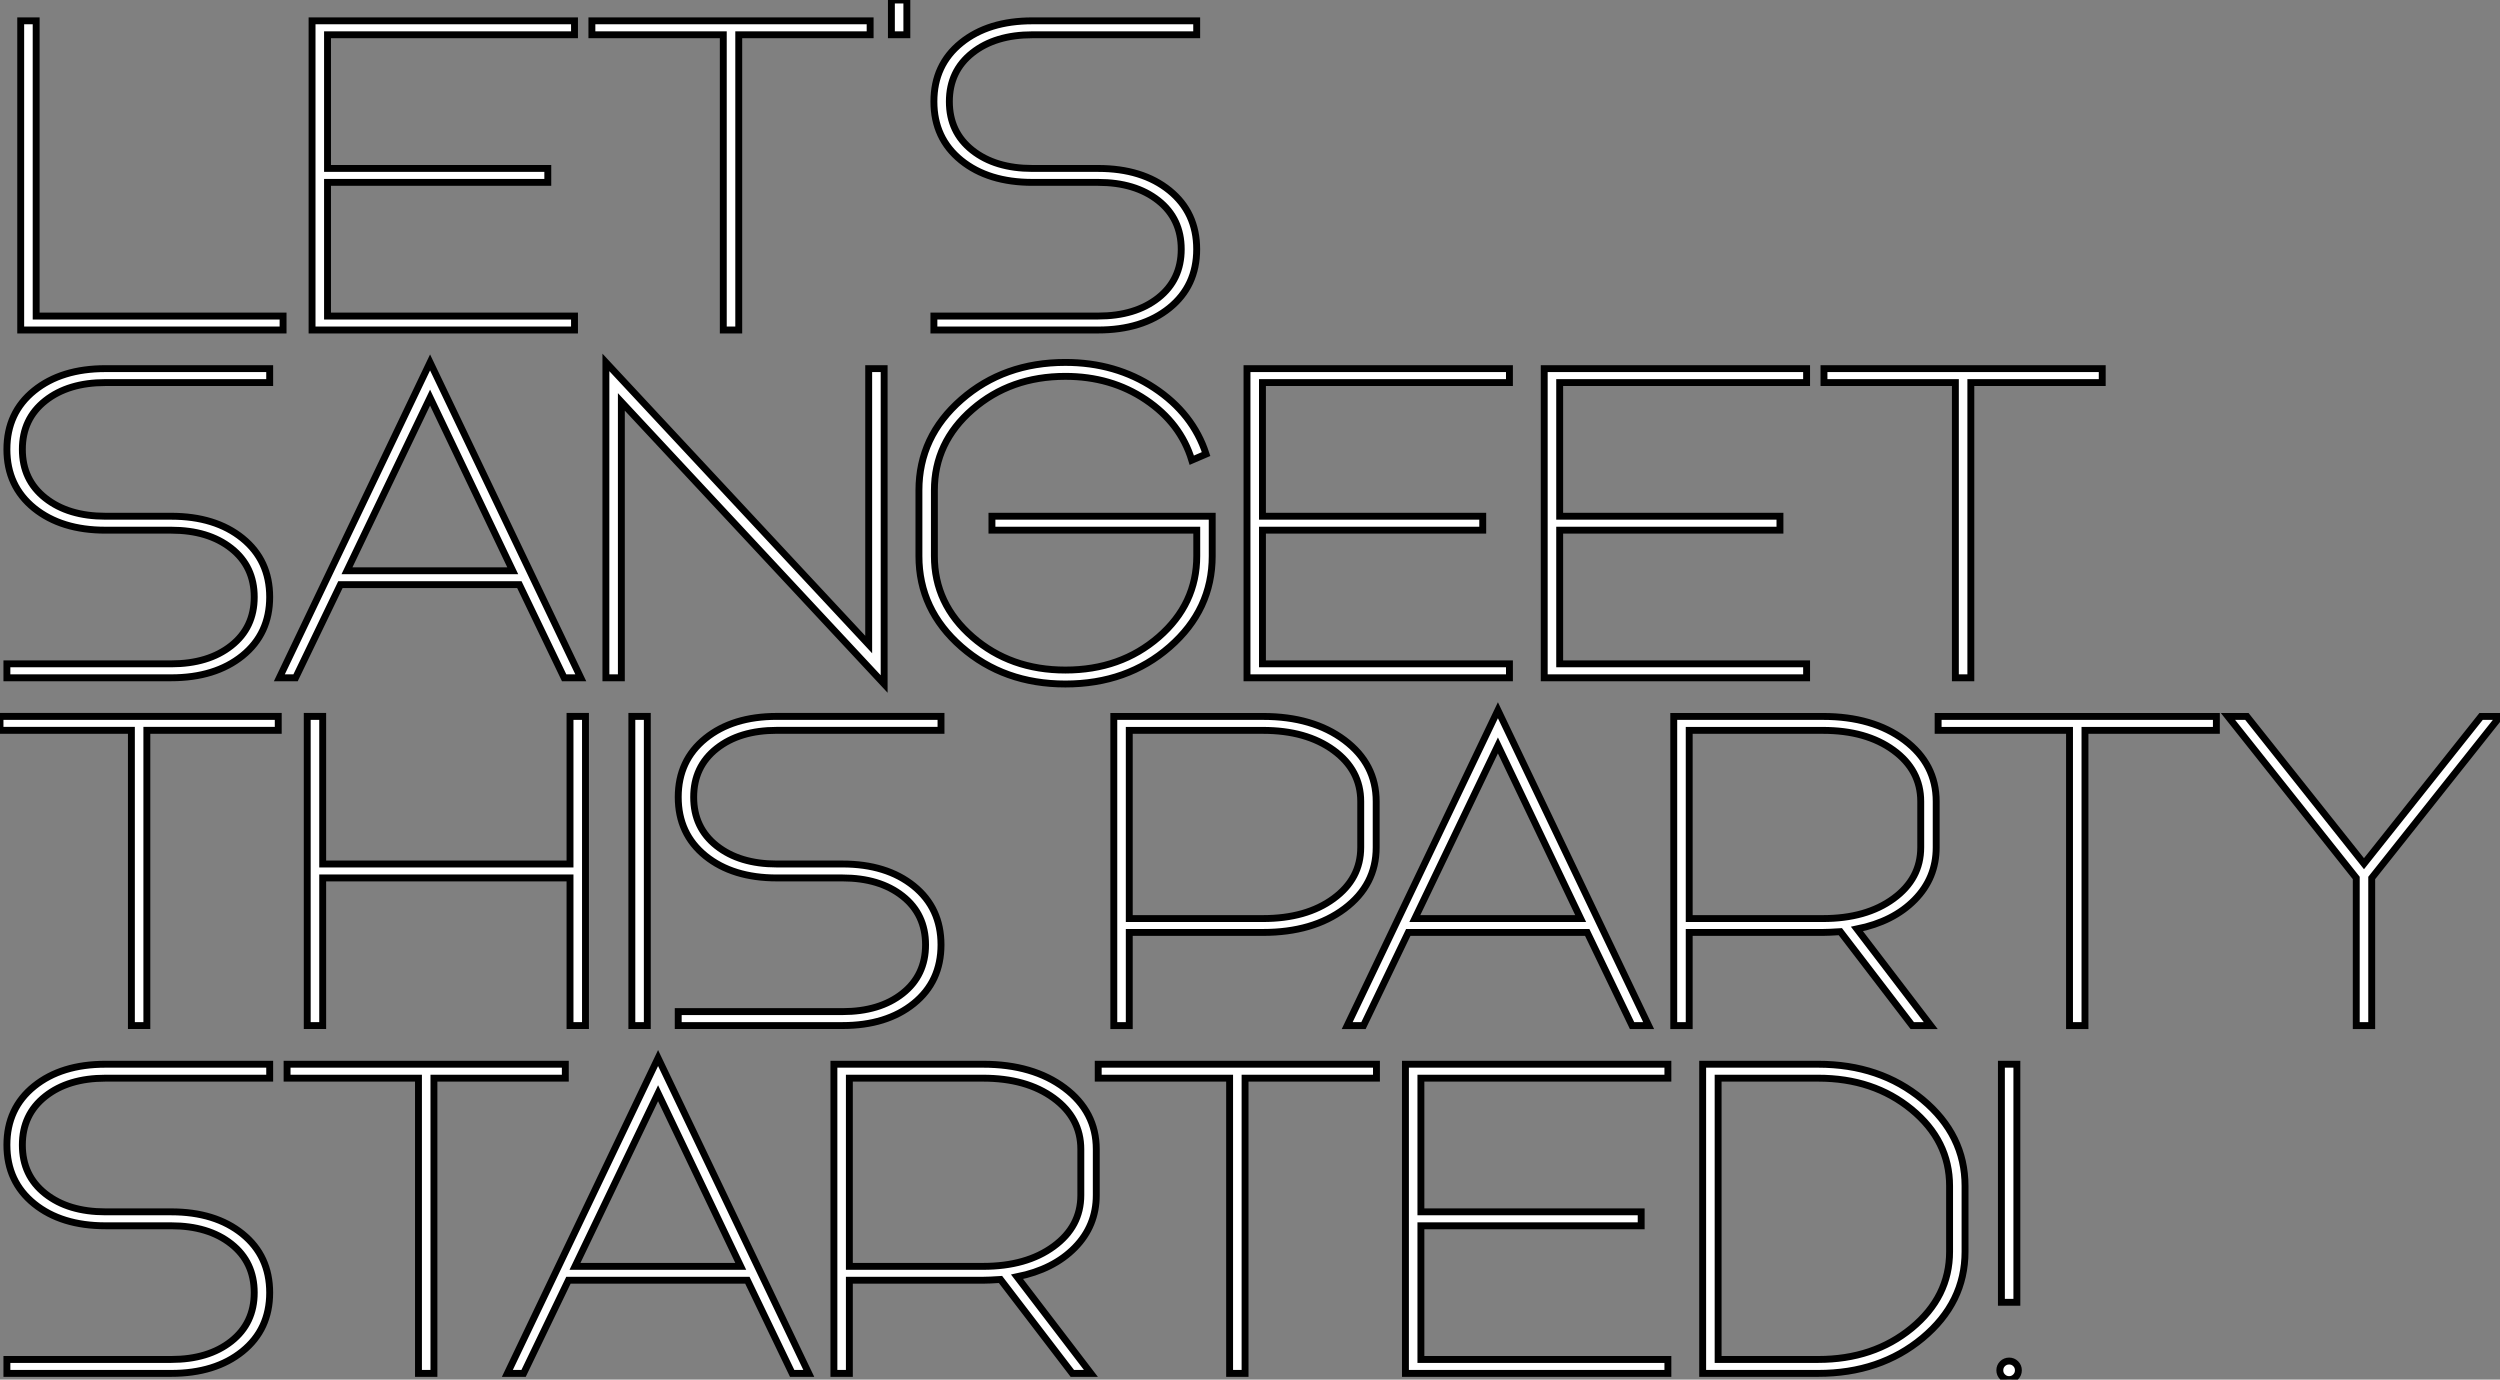 <?xml version="1.0" standalone="no"?>
<svg xmlns="http://www.w3.org/2000/svg" viewBox="0 2.192 362.27 199.917"><rect x="0" y="2.192" width="362.27" height="199.917" fill="#808080" stroke="none"/><path d="M41.38 0L3.36 0L3.36-44.80L5.60-44.80L5.60-2.02L41.38-2.02L41.38 0ZM83.61 0L45.58 0L45.58-44.80L83.61-44.80L83.61-42.78L47.82-42.78L47.82-23.41L79.74-23.41L79.74-21.39L47.82-21.39L47.82-2.02L83.61-2.02L83.61 0ZM107.41 0L105.17 0L105.17-42.78L86.13-42.78L86.13-44.80L126.45-44.80L126.45-42.78L107.41-42.78L107.41 0ZM131.77-42.78L129.53-42.78L129.53-47.82L131.77-47.82L131.77-42.78ZM149.97-23.41L159.49-23.41Q165.87-23.41 169.82-20.22Q173.77-17.02 173.77-11.70Q173.77-6.38 169.82-3.19Q165.87 0 159.49 0L159.49 0L135.69 0L135.69-2.02L159.49-2.02Q164.86-2.02 168.20-4.65Q171.53-7.28 171.53-11.70Q171.53-16.13 168.20-18.76Q164.86-21.39 159.49-21.39L159.49-21.39L149.97-21.39Q143.58-21.39 139.64-24.58Q135.69-27.78 135.69-33.10Q135.69-38.42 139.64-41.61Q143.58-44.80 149.97-44.80L149.97-44.80L173.77-44.80L173.77-42.78L149.97-42.78Q144.59-42.78 141.26-40.15Q137.93-37.52 137.93-33.10Q137.93-28.67 141.26-26.04Q144.59-23.41 149.97-23.41L149.97-23.41Z" fill="white" stroke="black" transform="translate(0 0) scale(1 1) translate(-0.36 50.011)"/><path d="M15.96-23.41L25.48-23.41Q31.86-23.41 35.81-20.22Q39.76-17.02 39.76-11.70Q39.76-6.38 35.81-3.19Q31.86 0 25.48 0L25.48 0L1.68 0L1.68-2.02L25.48-2.02Q30.86-2.02 34.19-4.65Q37.52-7.28 37.52-11.70Q37.52-16.13 34.19-18.76Q30.86-21.39 25.48-21.39L25.48-21.39L15.96-21.39Q9.58-21.39 5.63-24.58Q1.68-27.78 1.68-33.10Q1.68-38.42 5.63-41.61Q9.58-44.80 15.96-44.80L15.96-44.80L39.76-44.80L39.76-42.78L15.96-42.78Q10.58-42.78 7.25-40.15Q3.92-37.52 3.92-33.10Q3.92-28.67 7.25-26.04Q10.58-23.41 15.96-23.41L15.96-23.41ZM84.84 0L82.43 0L75.94-13.50L50.01-13.50L43.51 0L41.16 0L63-45.70L84.84 0ZM63-40.60L50.96-15.51L74.98-15.51L63-40.60ZM90.72 0L88.48 0L88.48-45.70L126.56-4.82L126.56-44.80L128.80-44.80L128.80 0.90L90.72-39.98L90.72 0ZM155.06-43.68L155.06-43.68Q147.11-43.68 141.60-38.89Q136.08-34.10 136.08-27.16L136.08-27.16L136.08-17.64Q136.08-10.70 141.60-5.91Q147.11-1.12 155.06-1.12L155.06-1.12Q163.07-1.12 168.59-5.91Q174.10-10.70 174.10-17.64L174.10-17.64L174.10-21.39L144.42-21.39L144.42-23.41L176.34-23.41L176.34-17.64Q176.34-9.86 170.18-4.48Q164.02 0.90 155.06 0.90L155.06 0.90Q146.16 0.90 140-4.48Q133.84-9.86 133.84-17.64L133.84-17.64L133.84-27.16Q133.84-34.94 140-40.32Q146.16-45.70 155.06-45.70L155.06-45.70Q162.34-45.70 167.94-42Q173.54-38.30 175.45-32.42L175.45-32.42L173.38-31.53Q171.75-36.90 166.71-40.29Q161.67-43.68 155.06-43.68ZM219.41 0L181.38 0L181.38-44.80L219.41-44.80L219.41-42.78L183.62-42.78L183.62-23.41L215.54-23.41L215.54-21.39L183.62-21.39L183.62-2.02L219.41-2.02L219.41 0ZM262.47 0L224.45 0L224.45-44.80L262.47-44.80L262.47-42.78L226.69-42.78L226.69-23.41L258.61-23.41L258.61-21.39L226.69-21.39L226.69-2.02L262.47-2.02L262.47 0ZM286.27 0L284.03 0L284.03-42.78L264.99-42.78L264.99-44.80L305.31-44.80L305.31-42.78L286.27-42.78L286.27 0Z" fill="white" stroke="black" transform="translate(0 50.4) scale(1 1) translate(-0.68 50.009)"/><path d="M22.12 0L19.88 0L19.88-42.78L0.84-42.78L0.84-44.80L41.16-44.80L41.16-42.78L22.12-42.78L22.12 0ZM47.60 0L45.36 0L45.36-44.80L47.60-44.80L47.60-23.41L83.44-23.41L83.44-44.80L85.68-44.80L85.68 0L83.44 0L83.44-21.39L47.60-21.39L47.60 0ZM94.64 0L92.40 0L92.40-44.80L94.64-44.80L94.64 0ZM113.40-23.41L122.92-23.41Q129.30-23.41 133.25-20.22Q137.20-17.02 137.20-11.70Q137.20-6.38 133.25-3.19Q129.30 0 122.92 0L122.92 0L99.12 0L99.12-2.02L122.92-2.02Q128.30-2.02 131.63-4.65Q134.96-7.28 134.96-11.70Q134.96-16.13 131.63-18.76Q128.30-21.39 122.92-21.39L122.92-21.39L113.40-21.39Q107.02-21.39 103.07-24.58Q99.12-27.78 99.12-33.10Q99.12-38.42 103.07-41.61Q107.02-44.80 113.40-44.80L113.40-44.80L137.20-44.80L137.20-42.78L113.40-42.78Q108.02-42.78 104.69-40.15Q101.36-37.52 101.36-33.10Q101.36-28.67 104.69-26.04Q108.02-23.41 113.40-23.41L113.40-23.41Z" fill="white" stroke="black" transform="translate(0 100.8) scale(1 1) translate(-0.84 50.003)"/><path d="M5.60 0L3.36 0L3.36-44.80L24.98-44.80Q32.20-44.80 36.79-41.36Q41.38-37.91 41.38-32.48L41.38-32.48L41.38-25.82Q41.38-20.38 36.79-16.94Q32.20-13.50 24.98-13.50L24.98-13.50L5.60-13.50L5.60 0ZM5.60-42.78L5.60-15.51L24.98-15.51Q31.25-15.51 35.20-18.40Q39.14-21.28 39.14-25.82L39.14-25.82L39.14-32.48Q39.14-37.02 35.20-39.90Q31.25-42.78 24.98-42.78L24.98-42.78L5.60-42.78ZM80.86 0L78.46 0L71.96-13.50L46.03-13.50L39.54 0L37.18 0L59.02-45.70L80.86 0ZM59.02-40.60L46.98-15.51L71.01-15.51L59.02-40.60ZM86.74 0L84.50 0L84.50-44.80L106.12-44.80Q113.34-44.80 117.94-41.36Q122.53-37.91 122.53-32.48L122.53-32.48L122.53-25.82Q122.53-21.39 119.42-18.23Q116.31-15.06 111.05-14L111.05-14L121.74 0L119.06 0L108.64-13.61Q106.96-13.50 106.12-13.50L106.12-13.50L86.74-13.50L86.74 0ZM86.74-42.78L86.74-15.51L106.12-15.51Q112.39-15.51 116.34-18.40Q120.29-21.28 120.29-25.82L120.29-25.82L120.29-32.48Q120.29-37.02 116.34-39.90Q112.39-42.78 106.12-42.78L106.12-42.78L86.74-42.78ZM144.09 0L141.85 0L141.85-42.78L122.81-42.78L122.81-44.80L163.13-44.80L163.13-42.78L144.09-42.78L144.09 0ZM183.40 0L183.40-21.39L164.81-44.80L167.55-44.80L184.52-23.46L201.49-44.80L204.23-44.80L185.64-21.39L185.64 0L183.40 0Z" fill="white" stroke="black" transform="translate(158.4 100.8) scale(1 1) translate(-0.36 50.009)"/><path d="M15.96-23.41L25.48-23.41Q31.86-23.41 35.81-20.22Q39.76-17.02 39.76-11.70Q39.76-6.38 35.81-3.19Q31.86 0 25.48 0L25.48 0L1.68 0L1.68-2.02L25.48-2.02Q30.86-2.02 34.19-4.65Q37.52-7.28 37.52-11.70Q37.52-16.13 34.19-18.76Q30.86-21.39 25.48-21.39L25.48-21.39L15.96-21.39Q9.58-21.39 5.63-24.58Q1.68-27.78 1.68-33.10Q1.68-38.42 5.63-41.61Q9.58-44.80 15.96-44.80L15.96-44.80L39.76-44.80L39.76-42.78L15.96-42.78Q10.58-42.78 7.25-40.15Q3.92-37.52 3.92-33.10Q3.92-28.67 7.25-26.04Q10.58-23.41 15.96-23.41L15.96-23.41ZM63.56 0L61.32 0L61.32-42.78L42.28-42.78L42.28-44.80L82.60-44.80L82.60-42.78L63.56-42.78L63.56 0ZM117.88 0L115.47 0L108.98-13.50L83.05-13.50L76.55 0L74.20 0L96.04-45.70L117.88 0ZM96.04-40.60L84-15.51L108.02-15.51L96.04-40.60ZM123.76 0L121.52 0L121.52-44.80L143.14-44.80Q150.36-44.80 154.95-41.36Q159.54-37.91 159.54-32.48L159.54-32.48L159.54-25.82Q159.54-21.39 156.44-18.23Q153.33-15.06 148.06-14L148.06-14L158.76 0L156.07 0L145.66-13.61Q143.98-13.50 143.14-13.50L143.14-13.50L123.76-13.50L123.76 0ZM123.76-42.78L123.76-15.51L143.14-15.51Q149.41-15.51 153.36-18.40Q157.30-21.28 157.30-25.82L157.30-25.82L157.30-32.48Q157.30-37.02 153.36-39.90Q149.41-42.78 143.14-42.78L143.14-42.78L123.76-42.78ZM181.10 0L178.86 0L178.86-42.78L159.82-42.78L159.82-44.80L200.14-44.80L200.14-42.78L181.10-42.78L181.10 0ZM242.37 0L204.34 0L204.34-44.80L242.37-44.80L242.37-42.78L206.58-42.78L206.58-23.41L238.50-23.41L238.50-21.39L206.58-21.39L206.58-2.02L242.37-2.02L242.37 0ZM264.15 0L247.41 0L247.41-44.80L264.15-44.80Q273.11-44.80 279.27-39.68Q285.43-34.55 285.43-27.16L285.43-27.16L285.43-17.64Q285.43-10.25 279.27-5.12Q273.11 0 264.15 0L264.15 0ZM249.65-42.78L249.65-2.02L264.15-2.02Q272.16-2.02 277.68-6.55Q283.19-11.09 283.19-17.64L283.19-17.64L283.19-27.16Q283.19-33.71 277.68-38.25Q272.16-42.78 264.15-42.78L264.15-42.78L249.65-42.78ZM292.94-10.30L290.70-10.30L290.70-44.80L292.94-44.80L292.94-10.30ZM290.86 0.50Q290.47 0.11 290.47-0.45Q290.47-1.01 290.86-1.40Q291.26-1.79 291.82-1.79Q292.38-1.79 292.77-1.40Q293.16-1.01 293.16-0.45Q293.16 0.11 292.77 0.50Q292.38 0.90 291.82 0.90Q291.26 0.90 290.86 0.50Z" fill="white" stroke="black" transform="translate(0 151.2) scale(1 1) translate(-0.68 50.008)"/></svg>